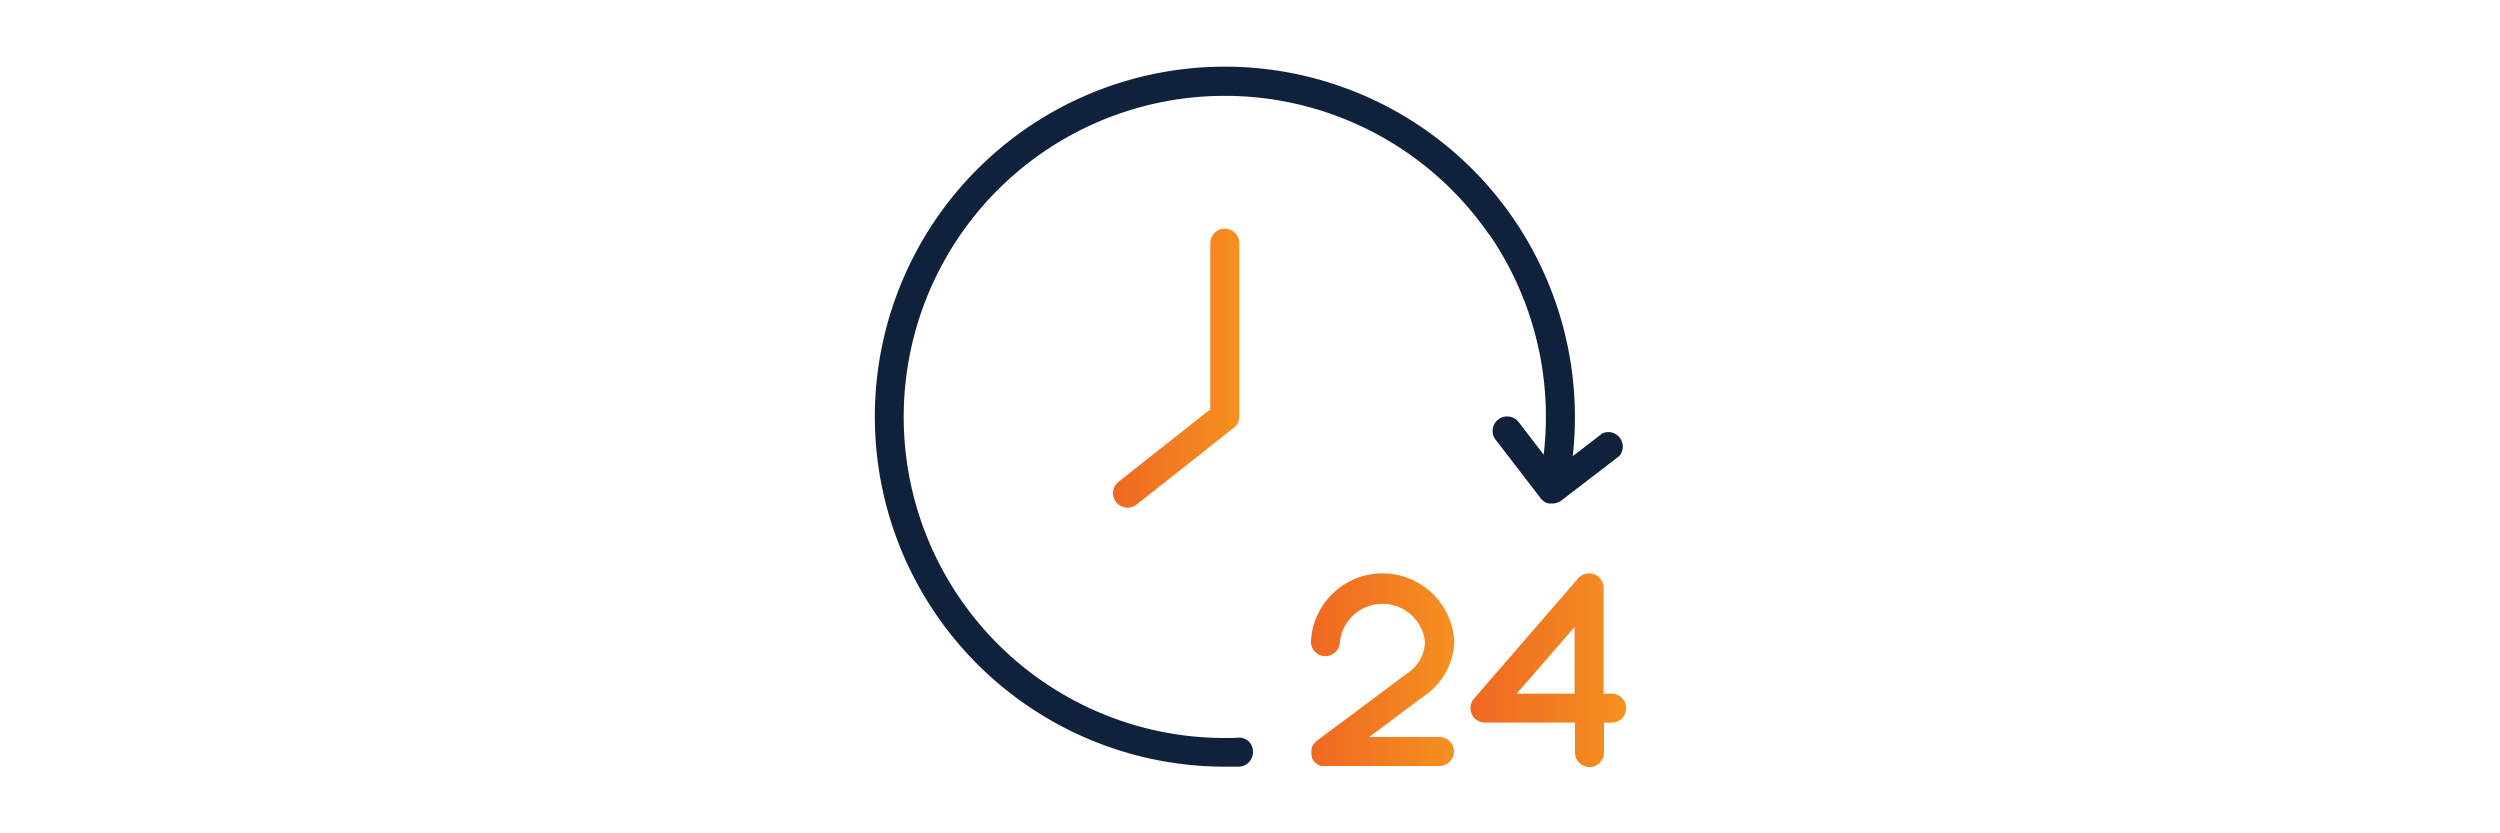 <svg id="Layer_1" data-name="Layer 1" xmlns="http://www.w3.org/2000/svg" xmlns:xlink="http://www.w3.org/1999/xlink" viewBox="0 0 300 100"><defs><style>.cls-1{fill:#0f213b;}.cls-2{fill:url(#linear-gradient);}.cls-3{fill:url(#linear-gradient-2);}.cls-4{fill:url(#linear-gradient-3);}</style><linearGradient id="linear-gradient" x1="133.56" y1="44.18" x2="148.71" y2="44.18" gradientUnits="userSpaceOnUse"><stop offset="0" stop-color="#ef6823"/><stop offset="1" stop-color="#f59120"/></linearGradient><linearGradient id="linear-gradient-2" x1="157.31" y1="80.43" x2="174.51" y2="80.43" xlink:href="#linear-gradient"/><linearGradient id="linear-gradient-3" x1="176.46" y1="80.43" x2="195.09" y2="80.43" xlink:href="#linear-gradient"/></defs><path class="cls-1" d="M178.71,28.12a38.67,38.67,0,0,1,6.53,26.44l-3-3.91a1.75,1.75,0,0,0-2.44-.32,1.73,1.73,0,0,0-.32,2.44l5.43,7.06s0,0,0,0a1.21,1.21,0,0,0,.19.2l.09.08.23.15.09.05a1.51,1.51,0,0,0,.3.1l.05,0h0a1.47,1.47,0,0,0,.36,0h0a1.53,1.53,0,0,0,.3,0h0l.28-.08.06,0,.23-.11.06,0,.1-.07,7.06-5.42A1.74,1.74,0,0,0,192.29,52l-3.56,2.74a42.15,42.15,0,0,0-7.15-28.55A42,42,0,1,0,146.86,92c.61,0,1.22,0,1.83,0a1.74,1.74,0,0,0,1.66-1.81,1.63,1.63,0,0,0-1.82-1.66,38.53,38.53,0,1,1,30.18-60.35Z"/><path class="cls-2" d="M145.23,29.18V49.12l-11,8.69a1.74,1.74,0,0,0,2.15,2.74l11.68-9.22a1.72,1.72,0,0,0,.66-1.36V29.18a1.74,1.74,0,0,0-3.48,0Z"/><path class="cls-3" d="M174.51,77a8.61,8.61,0,0,0-17.2,0,1.74,1.74,0,1,0,3.48,0A5.14,5.14,0,0,1,171,77a4.66,4.66,0,0,1-2.16,3.82L158,88.91l-.08.07-.14.14-.11.13a.6.6,0,0,0-.09.13,1.29,1.29,0,0,0-.09.16s-.05.09-.07.14a1.05,1.05,0,0,0-.05.19s0,.08,0,.13a1.79,1.79,0,0,0,0,.23s0,0,0,.08v0a2.11,2.11,0,0,0,0,.26.28.28,0,0,1,0,.09,2.09,2.09,0,0,0,.08.23l0,.09a1.14,1.14,0,0,0,.1.19.75.75,0,0,0,.07.12l0,0,.07.08.16.17.12.09a1.37,1.37,0,0,0,.2.13l.12.07.25.09.1,0a2.21,2.21,0,0,0,.37,0h13.72a1.74,1.74,0,0,0,0-3.48H164.3l6.61-4.93A8.13,8.13,0,0,0,174.51,77Z"/><path class="cls-4" d="M193.35,83.24h-.92V70.55a1.74,1.74,0,0,0-3.06-1.14L176.88,83.84a1.75,1.75,0,0,0-.26,1.87,1.73,1.73,0,0,0,1.58,1H189v3.59a1.74,1.74,0,1,0,3.48,0V86.72h.92a1.74,1.74,0,0,0,0-3.48Zm-4.4,0H182l6.95-8Z"/></svg>